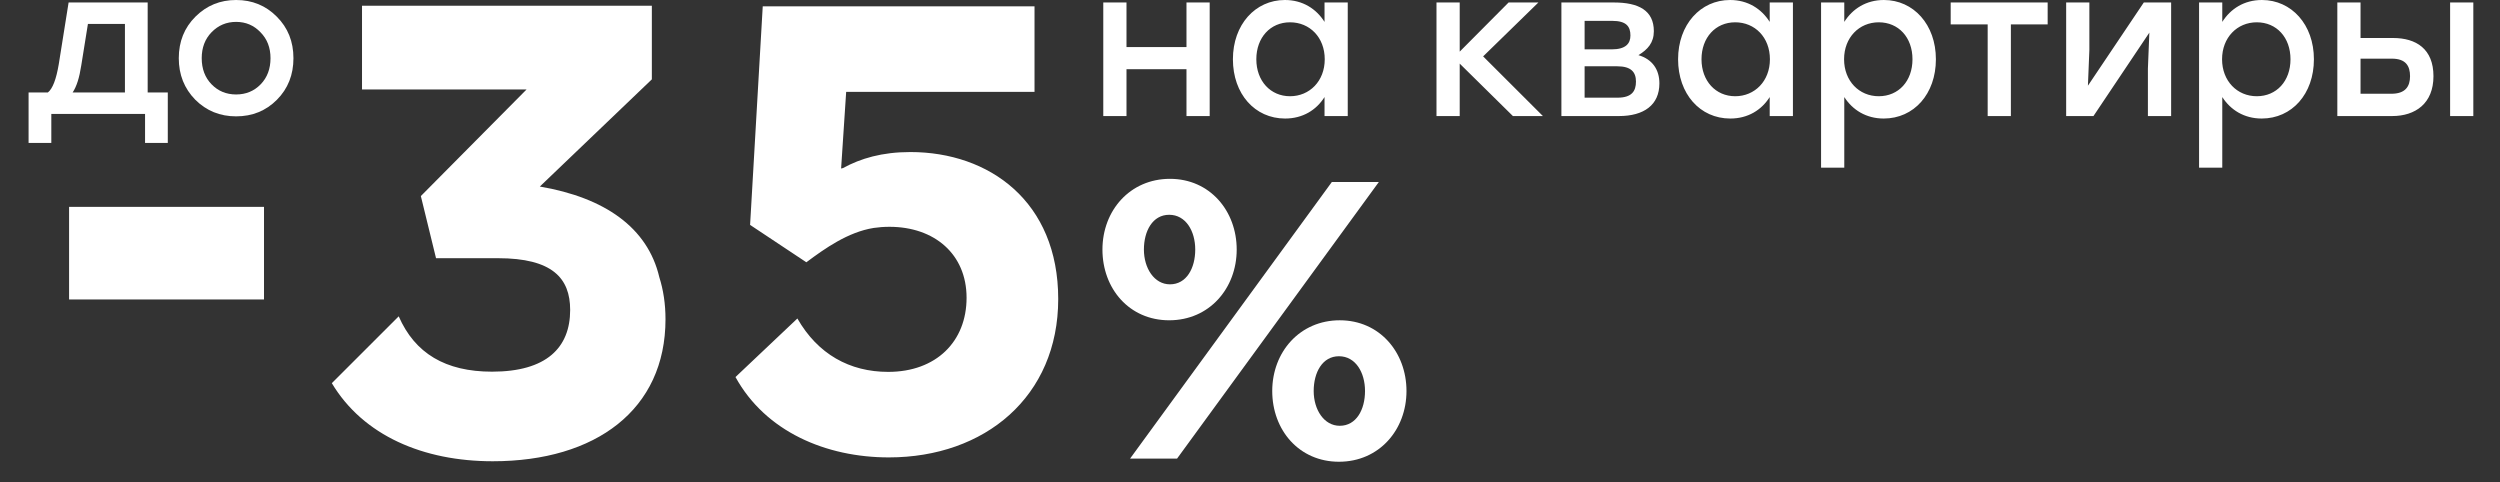<svg width="1312" height="253" viewBox="0 0 1312 253" fill="none" xmlns="http://www.w3.org/2000/svg">
<rect x="0" y="0" width="1312" height="253" fill="#333333" stroke="none"/>
<path d="M349.254 167.543C349.254 214.904 312.773 242.066 258.573 242.066C222.176 242.066 190.611 228.619 174.141 201.086L209.247 166.003C217.707 185.406 233.723 195.053 258.226 195.053C286.714 195.053 299.223 182.518 299.223 162.667C299.223 145.951 289.842 135.503 261.352 135.503H229.04L228.829 135.507L220.86 102.893L276.327 46.965H189.985V3.024H342.089V41.641L283.302 97.9C317.474 103.733 339.867 119.5 345.984 145.371L345.974 145.368C348.123 152.1 349.254 159.522 349.254 167.543ZM138.549 157.155V108.553H36.254V157.155H138.549ZM477.737 79.797C462.904 79.797 451.655 83.133 442.396 88.208C442.07 88.289 441.744 88.359 441.415 88.442L444.07 48.212H542.918V3.328H400.285L393.65 118.03L423.173 137.646C432.856 130.417 444.983 121.8 458.49 119.626C461.11 119.24 463.873 119.027 466.789 119.027C490.341 119.027 507.259 133.324 507.259 156.263C507.259 179.202 491.335 195.162 466.126 195.162C445.892 195.162 429.159 185.854 418.466 167.142L385.978 197.875C401.771 226.571 433.567 240.046 466.457 240.046C516.876 240.046 555.354 208.129 555.354 156.928C555.354 105.727 519.199 79.795 477.735 79.795L477.737 79.797Z" fill="white"/>
<path d="M613.584 168.085C634.724 168.085 649.019 151.289 649.019 130.969C649.019 110.648 634.93 93.851 613.998 93.851C593.068 93.851 578.564 110.438 578.564 130.969C578.564 151.499 592.655 168.085 613.584 168.085ZM593.07 240.661H617.729L723.62 95.509H698.955L593.07 240.661ZM702.687 242.322C723.826 242.322 738.122 225.526 738.122 205.204C738.122 184.882 724.033 168.085 703.106 168.085C682.172 168.085 667.671 184.675 667.671 205.204C667.671 225.732 681.76 242.322 702.687 242.322ZM613.998 149.217C605.711 149.217 600.323 140.714 600.323 130.969C600.323 121.224 604.882 112.719 613.585 112.719C622.288 112.719 627.261 121.222 627.261 130.969C627.261 140.716 622.704 149.217 614 149.217H613.998ZM703.106 223.452C694.817 223.452 689.423 214.951 689.423 205.204C689.423 195.457 693.986 186.956 702.687 186.956C711.394 186.956 716.363 195.459 716.363 205.204C716.363 214.948 711.806 223.452 703.106 223.452Z" fill="white"/>
<path d="M622.665 60.908V36.307H591.183V60.908H579V1.303H591.183V24.71H622.665V1.303H634.845V60.908H622.665ZM695.112 60.908V50.937C690.802 57.765 683.687 62.208 674.411 62.208C658.566 62.208 647.031 49.31 647.031 31.104C647.031 12.899 658.781 0.001 674.307 0.001C683.687 0.001 690.802 4.661 695.112 11.489V1.302H707.298V60.906H695.112V60.908ZM677.002 11.706C666.651 11.706 659.321 19.725 659.321 31.104C659.321 42.485 666.755 50.503 677.002 50.503C687.242 50.503 695.223 42.593 695.223 31.104C695.223 19.616 687.352 11.706 677.002 11.706ZM809.716 60.908H793.976L766.055 33.38V60.908H753.869V1.303H766.055V27.096L791.71 1.303H807.347L778.346 29.587L809.716 60.906V60.908ZM859.848 28.937C867.184 31.105 870.849 36.524 870.849 43.784C870.849 55.055 862.764 60.908 849.608 60.908H819.422V1.303H847.024C859.848 1.303 867.939 5.42 867.939 16.367C867.939 22.434 864.704 26.012 859.848 28.937ZM846.047 10.947H831.602V25.902H845.832C853.169 25.902 855.649 22.867 855.649 18.64C855.649 13.872 853.488 10.947 846.054 10.947L846.047 10.947ZM848.742 34.788H831.602V51.261H848.853C856.398 51.261 858.552 47.795 858.552 42.807C858.552 37.819 855.968 34.788 848.742 34.788V34.788ZM928.741 60.906V50.936C924.431 57.764 917.316 62.207 908.039 62.207C892.195 62.207 880.66 49.309 880.66 31.104C880.66 12.898 892.41 0 907.935 0C917.316 0 924.431 4.661 928.741 11.488V1.301H940.927V60.906H928.741V60.906ZM910.63 11.706C900.28 11.706 892.95 19.724 892.95 31.104C892.95 42.483 900.384 50.501 910.63 50.501C920.87 50.501 928.851 42.591 928.851 31.104C928.851 19.616 920.981 11.706 910.63 11.706ZM988.578 62.207C979.308 62.207 972.193 57.656 967.877 50.936V88H955.697V1.302H967.877V11.489C972.193 4.661 979.308 0.001 988.682 0.001C1004.21 0.001 1015.96 12.897 1015.96 31.104C1015.96 49.312 1004.42 62.207 988.578 62.207ZM985.987 11.706C975.637 11.706 967.773 19.724 967.773 31.104C967.773 42.483 975.637 50.501 985.987 50.501C996.338 50.501 1003.67 42.591 1003.67 31.104C1003.67 19.616 996.338 11.706 985.987 11.706ZM1055.31 12.787V60.906H1043.13V12.787H1023.72V1.302H1074.61V12.787H1055.32H1055.31ZM1127.22 60.906V35.981L1127.98 17.123L1098.65 60.906H1084.32V1.302H1096.5V26.227L1095.74 44.975L1125.07 1.302H1139.41V60.906H1127.22ZM1186.95 62.207C1177.68 62.207 1170.57 57.656 1166.25 50.936V88H1154.07V1.302H1166.25V11.489C1170.57 4.661 1177.68 0.001 1187.06 0.001C1202.59 0.001 1214.34 12.897 1214.34 31.104C1214.34 49.312 1202.8 62.207 1186.95 62.207ZM1184.37 11.706C1174.02 11.706 1166.14 19.724 1166.14 31.104C1166.14 42.483 1174.02 50.501 1184.37 50.501C1194.72 50.501 1202.05 42.591 1202.05 31.104C1202.05 19.616 1194.72 11.706 1184.37 11.706ZM1285.82 60.906V1.302H1298V60.906H1285.82ZM1255.41 60.906H1226.63V1.302H1238.81V19.941H1255.84C1268.03 19.941 1277.08 25.685 1277.08 39.99C1277.08 54.294 1267.59 60.906 1255.41 60.906ZM1255.2 30.779H1238.81V49.202H1254.98C1262.42 49.202 1264.79 45.301 1264.79 39.991C1264.79 34.68 1262.63 30.779 1255.2 30.779Z" fill="white"/>
<path d="M77.498 48.511H88.055V75H76.125V59.787H26.93V75H15V48.511H25.135C27.598 46.596 29.498 41.667 30.836 33.723L36.008 1.277H77.498V48.511ZM38.12 48.511H65.568V12.553H46.143L42.66 34.255C41.674 40.78 40.161 45.532 38.12 48.511Z" fill="white"/>
<path d="M123.912 0C132.358 0 139.466 2.908 145.238 8.723C151.079 14.539 154 21.808 154 30.532C154 39.255 151.114 46.525 145.343 52.34C139.572 58.156 132.428 61.064 123.912 61.064C115.467 61.064 108.323 58.156 102.482 52.34C96.71 46.454 93.825 39.184 93.825 30.532C93.825 21.808 96.746 14.539 102.587 8.723C108.429 2.908 115.537 0 123.912 0ZM136.686 16.915C133.238 13.298 128.98 11.489 123.912 11.489C118.845 11.489 114.552 13.298 111.033 16.915C107.584 20.461 105.86 25 105.86 30.532C105.86 36.135 107.584 40.709 111.033 44.255C114.481 47.801 118.775 49.575 123.912 49.575C129.05 49.575 133.343 47.801 136.792 44.255C140.241 40.709 141.965 36.135 141.965 30.532C141.965 25 140.205 20.461 136.686 16.915Z" fill="white"/>
</svg>
